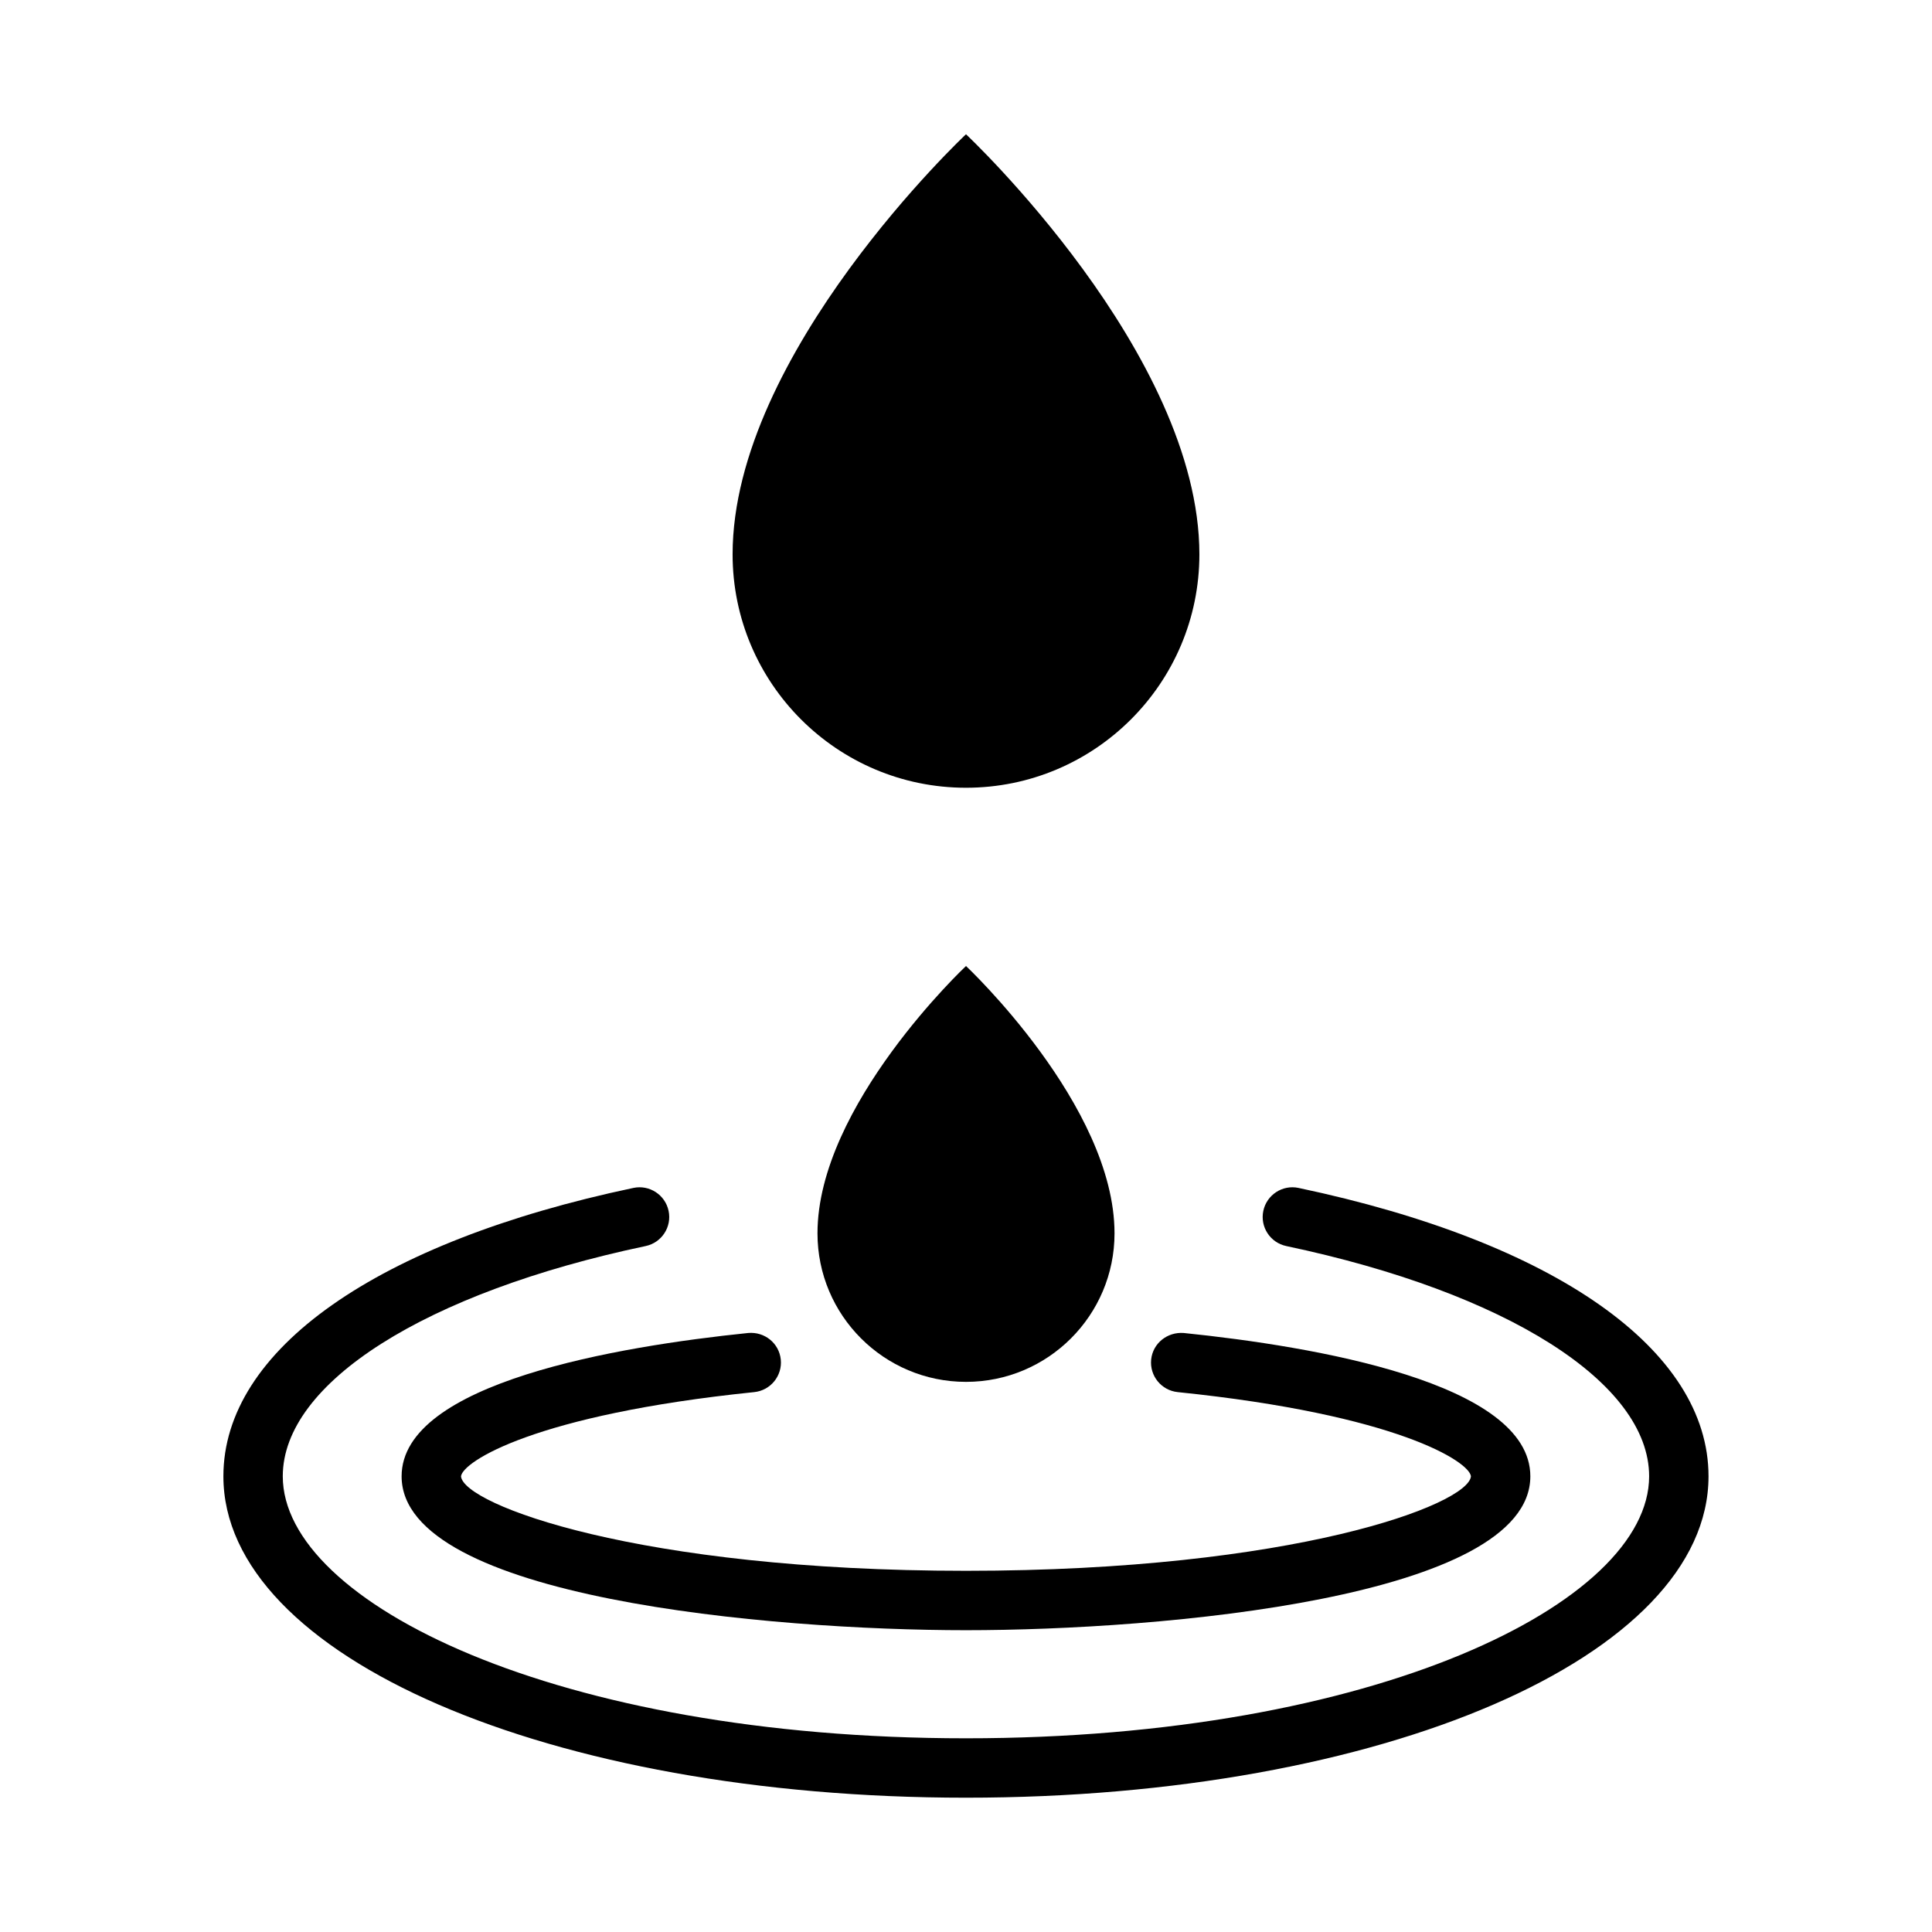 <?xml version="1.0" encoding="UTF-8"?>
<!-- Uploaded to: SVG Repo, www.svgrepo.com, Generator: SVG Repo Mixer Tools -->
<svg fill="#000000" width="800px" height="800px" version="1.1" viewBox="144 144 512 512" xmlns="http://www.w3.org/2000/svg">
 <g>
  <path d="m400 620.41c-110.36 0-196.8-37.414-196.8-85.176 0-33.504 40.621-62.078 108.66-76.422 4.242-0.898 8.426 1.828 9.324 6.082 0.898 4.25-1.82 8.426-6.082 9.324-58.418 12.316-96.164 36.27-96.164 61.016 0 33.535 72.754 69.434 181.05 69.434 108.3 0 181.05-35.898 181.05-69.434 0-24.746-37.746-48.699-96.164-61.016-4.258-0.898-6.981-5.074-6.082-9.324 0.898-4.25 5.082-6.981 9.324-6.082 68.043 14.344 108.66 42.918 108.66 76.422 0 47.762-86.445 85.176-196.8 85.176z"/>
  <path d="m400 576.02c-51.73 0-149.57-8.527-149.57-40.781 0-24.844 57.543-34.465 91.844-37.984 4.352-0.383 8.195 2.699 8.641 7.035 0.438 4.32-2.707 8.188-7.035 8.633-58.141 5.965-77.305 18.449-77.707 22.324 0.66 7.481 46.988 25.031 133.82 25.031 86.836 0 133.16-17.551 133.82-25.039-0.398-3.867-19.566-16.352-77.707-22.316-4.328-0.445-7.473-4.312-7.035-8.633 0.445-4.328 4.305-7.363 8.641-7.035 34.301 3.519 91.844 13.137 91.844 37.984 0 32.258-97.84 40.781-149.57 40.781z"/>
  <path d="m439.36 470.85c0 21.727-17.633 39.359-39.359 39.359s-39.359-17.633-39.359-39.359c0-33.93 39.359-70.848 39.359-70.848s39.359 36.918 39.359 70.848z"/>
  <path d="m461.85 290.91c0 34.141-27.711 61.852-61.852 61.852s-61.852-27.711-61.852-61.852c0-53.316 61.852-111.33 61.852-111.33s61.852 58.016 61.852 111.33z"/>
 </g>
</svg>